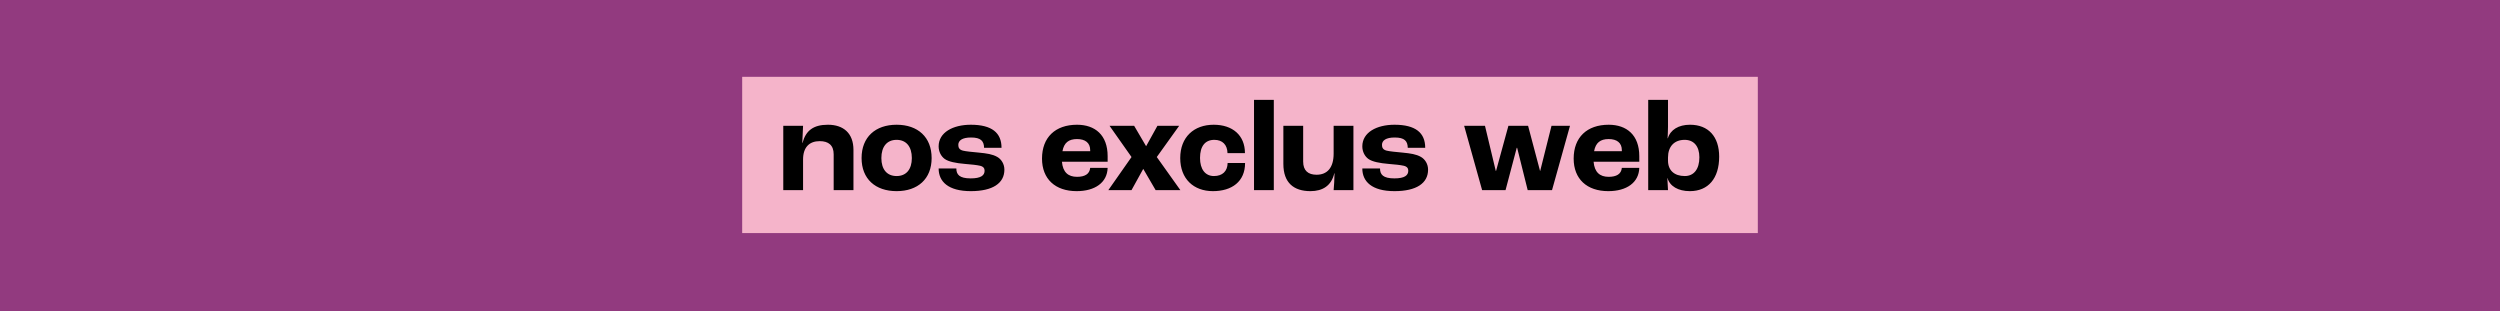 <svg width="1920" height="239" viewBox="0 0 1920 239" fill="none" xmlns="http://www.w3.org/2000/svg">
<rect width="1920" height="239" fill="#923A7F"/>
<path d="M1350 59L570 59V179L1350 179V59Z" fill="#F5B4CA"/>
<path d="M601.556 146V96.6H616.756L616.156 109.7H616.356C618.856 100.3 624.656 95.8 635.856 95.8C647.756 95.8 655.456 102.3 655.456 115.1V146H640.256V118.5C640.256 111.5 636.256 108.4 629.556 108.4C621.556 108.4 616.756 113.1 616.756 122.5V146H601.556ZM688.591 146.8C672.291 146.8 661.691 137.4 661.691 121.4C661.691 105.3 672.291 95.8 688.591 95.8C704.891 95.8 715.491 105.3 715.491 121.4C715.491 137.4 704.891 146.8 688.591 146.8ZM688.591 135.2C695.991 135.2 700.291 130.1 700.291 121.4C700.291 112.6 695.991 107.4 688.591 107.4C681.191 107.4 676.891 112.6 676.891 121.4C676.891 130.1 681.191 135.2 688.591 135.2ZM745.571 146.8C728.171 146.8 720.871 139.4 720.871 129.4H734.471C734.471 134 736.771 137 745.471 137C753.371 137 756.171 134.7 756.171 131.1C756.171 129.3 755.271 127.9 752.671 127.3C750.071 126.7 746.071 126.3 741.171 125.9C734.071 125.3 728.571 124.2 725.571 122.1C722.771 120.1 720.871 116.5 720.871 112.4C720.871 101.7 731.871 95.8 745.571 95.8C761.771 95.8 769.171 102 769.171 113.5H755.771C755.671 108.3 753.271 105.6 745.771 105.6C738.971 105.6 735.971 107.9 735.971 111.3C735.971 113.4 736.771 115 739.571 115.7C742.071 116.3 746.471 116.7 751.771 117.2C757.871 117.8 762.171 118.4 765.871 120.5C769.071 122.3 771.371 126 771.371 130.3C771.371 140.7 762.471 146.8 745.571 146.8ZM850.665 119.9V124.2H815.565C816.265 132.3 820.365 135.8 827.165 135.8C833.065 135.8 836.865 133.7 837.265 128.9H850.665C850.365 140.2 840.965 146.8 826.865 146.8C810.465 146.8 800.265 137.5 800.265 121.8C800.265 105.5 810.465 95.8 827.165 95.8C840.965 95.8 850.665 103.7 850.665 119.9ZM837.265 116.1V115.3C837.265 109.7 833.465 106.8 827.165 106.8C820.765 106.8 817.165 109.6 815.965 116.1H837.265ZM851.214 146L869.014 120.6L852.114 96.6H871.014L880.214 112.3L888.914 96.6H905.614L888.414 120.6L906.514 146H887.514L878.014 129.7L869.014 146H851.214ZM931.518 146.8C916.718 146.8 906.418 137.4 906.418 121.4C906.418 105.3 916.918 95.8 932.118 95.8C946.618 95.8 956.118 103.9 956.118 117.6H942.718C942.618 111.2 938.818 107.4 932.618 107.4C925.518 107.4 921.618 112.3 921.618 121.3C921.618 130 925.618 135.2 932.318 135.2C938.818 135.2 942.718 131.5 942.818 125.2H956.218C956.218 139.4 946.118 146.8 931.518 146.8ZM963.084 146V76.7H978.284V146H963.084ZM1006.43 146.8C993.626 146.8 985.626 140.4 985.626 125.9V96.6H1000.83V124.1C1000.83 131 1004.63 134.2 1011.13 134.2C1019.33 134.2 1024.23 128.8 1024.23 118V96.6H1039.43V146H1024.23C1024.53 142.6 1024.83 138.5 1024.93 133.1H1024.73C1022.53 142.6 1015.83 146.8 1006.43 146.8ZM1070.96 146.8C1053.56 146.8 1046.26 139.4 1046.26 129.4H1059.86C1059.86 134 1062.16 137 1070.86 137C1078.76 137 1081.56 134.7 1081.56 131.1C1081.56 129.3 1080.66 127.9 1078.06 127.3C1075.46 126.7 1071.46 126.3 1066.56 125.9C1059.46 125.3 1053.96 124.2 1050.96 122.1C1048.16 120.1 1046.26 116.5 1046.26 112.4C1046.26 101.7 1057.26 95.8 1070.96 95.8C1087.16 95.8 1094.56 102 1094.56 113.5H1081.16C1081.06 108.3 1078.66 105.6 1071.16 105.6C1064.36 105.6 1061.36 107.9 1061.36 111.3C1061.36 113.4 1062.16 115 1064.96 115.7C1067.46 116.3 1071.86 116.7 1077.16 117.2C1083.26 117.8 1087.56 118.4 1091.26 120.5C1094.46 122.3 1096.76 126 1096.76 130.3C1096.76 140.7 1087.86 146.8 1070.96 146.8ZM1138.26 146L1124.46 96.6H1140.46L1148.76 131.3H1148.96L1158.46 96.6H1173.56L1182.76 131.3H1182.86L1191.56 96.6H1205.76L1191.96 146H1173.26L1165.16 113.5H1164.86L1156.26 146H1138.26ZM1258.97 119.9V124.2H1223.87C1224.57 132.3 1228.67 135.8 1235.47 135.8C1241.37 135.8 1245.17 133.7 1245.57 128.9H1258.97C1258.67 140.2 1249.27 146.8 1235.17 146.8C1218.77 146.8 1208.57 137.5 1208.57 121.8C1208.57 105.5 1218.77 95.8 1235.47 95.8C1249.27 95.8 1258.97 103.7 1258.97 119.9ZM1245.57 116.1V115.3C1245.57 109.7 1241.77 106.8 1235.47 106.8C1229.07 106.8 1225.47 109.6 1224.27 116.1H1245.57ZM1297.82 146.8C1288.82 146.8 1282.42 143 1280.62 136.7H1280.52C1280.62 139.6 1280.82 143.6 1281.02 146H1265.82V76.7H1281.02V97.4C1281.02 99.7 1280.82 103.8 1280.72 106.2H1280.92C1282.82 99.7 1289.12 95.8 1297.92 95.8C1312.02 95.8 1320.32 104.9 1320.32 120.3C1320.32 137 1311.92 146.8 1297.82 146.8ZM1293.92 135.2C1300.92 135.2 1305.12 129.9 1305.12 120.8C1305.12 112.4 1300.92 107.4 1293.82 107.4C1285.82 107.4 1281.02 112.5 1281.02 121V123.3C1281.02 130.8 1285.82 135.2 1293.92 135.2Z" fill="black"/>
</svg>
